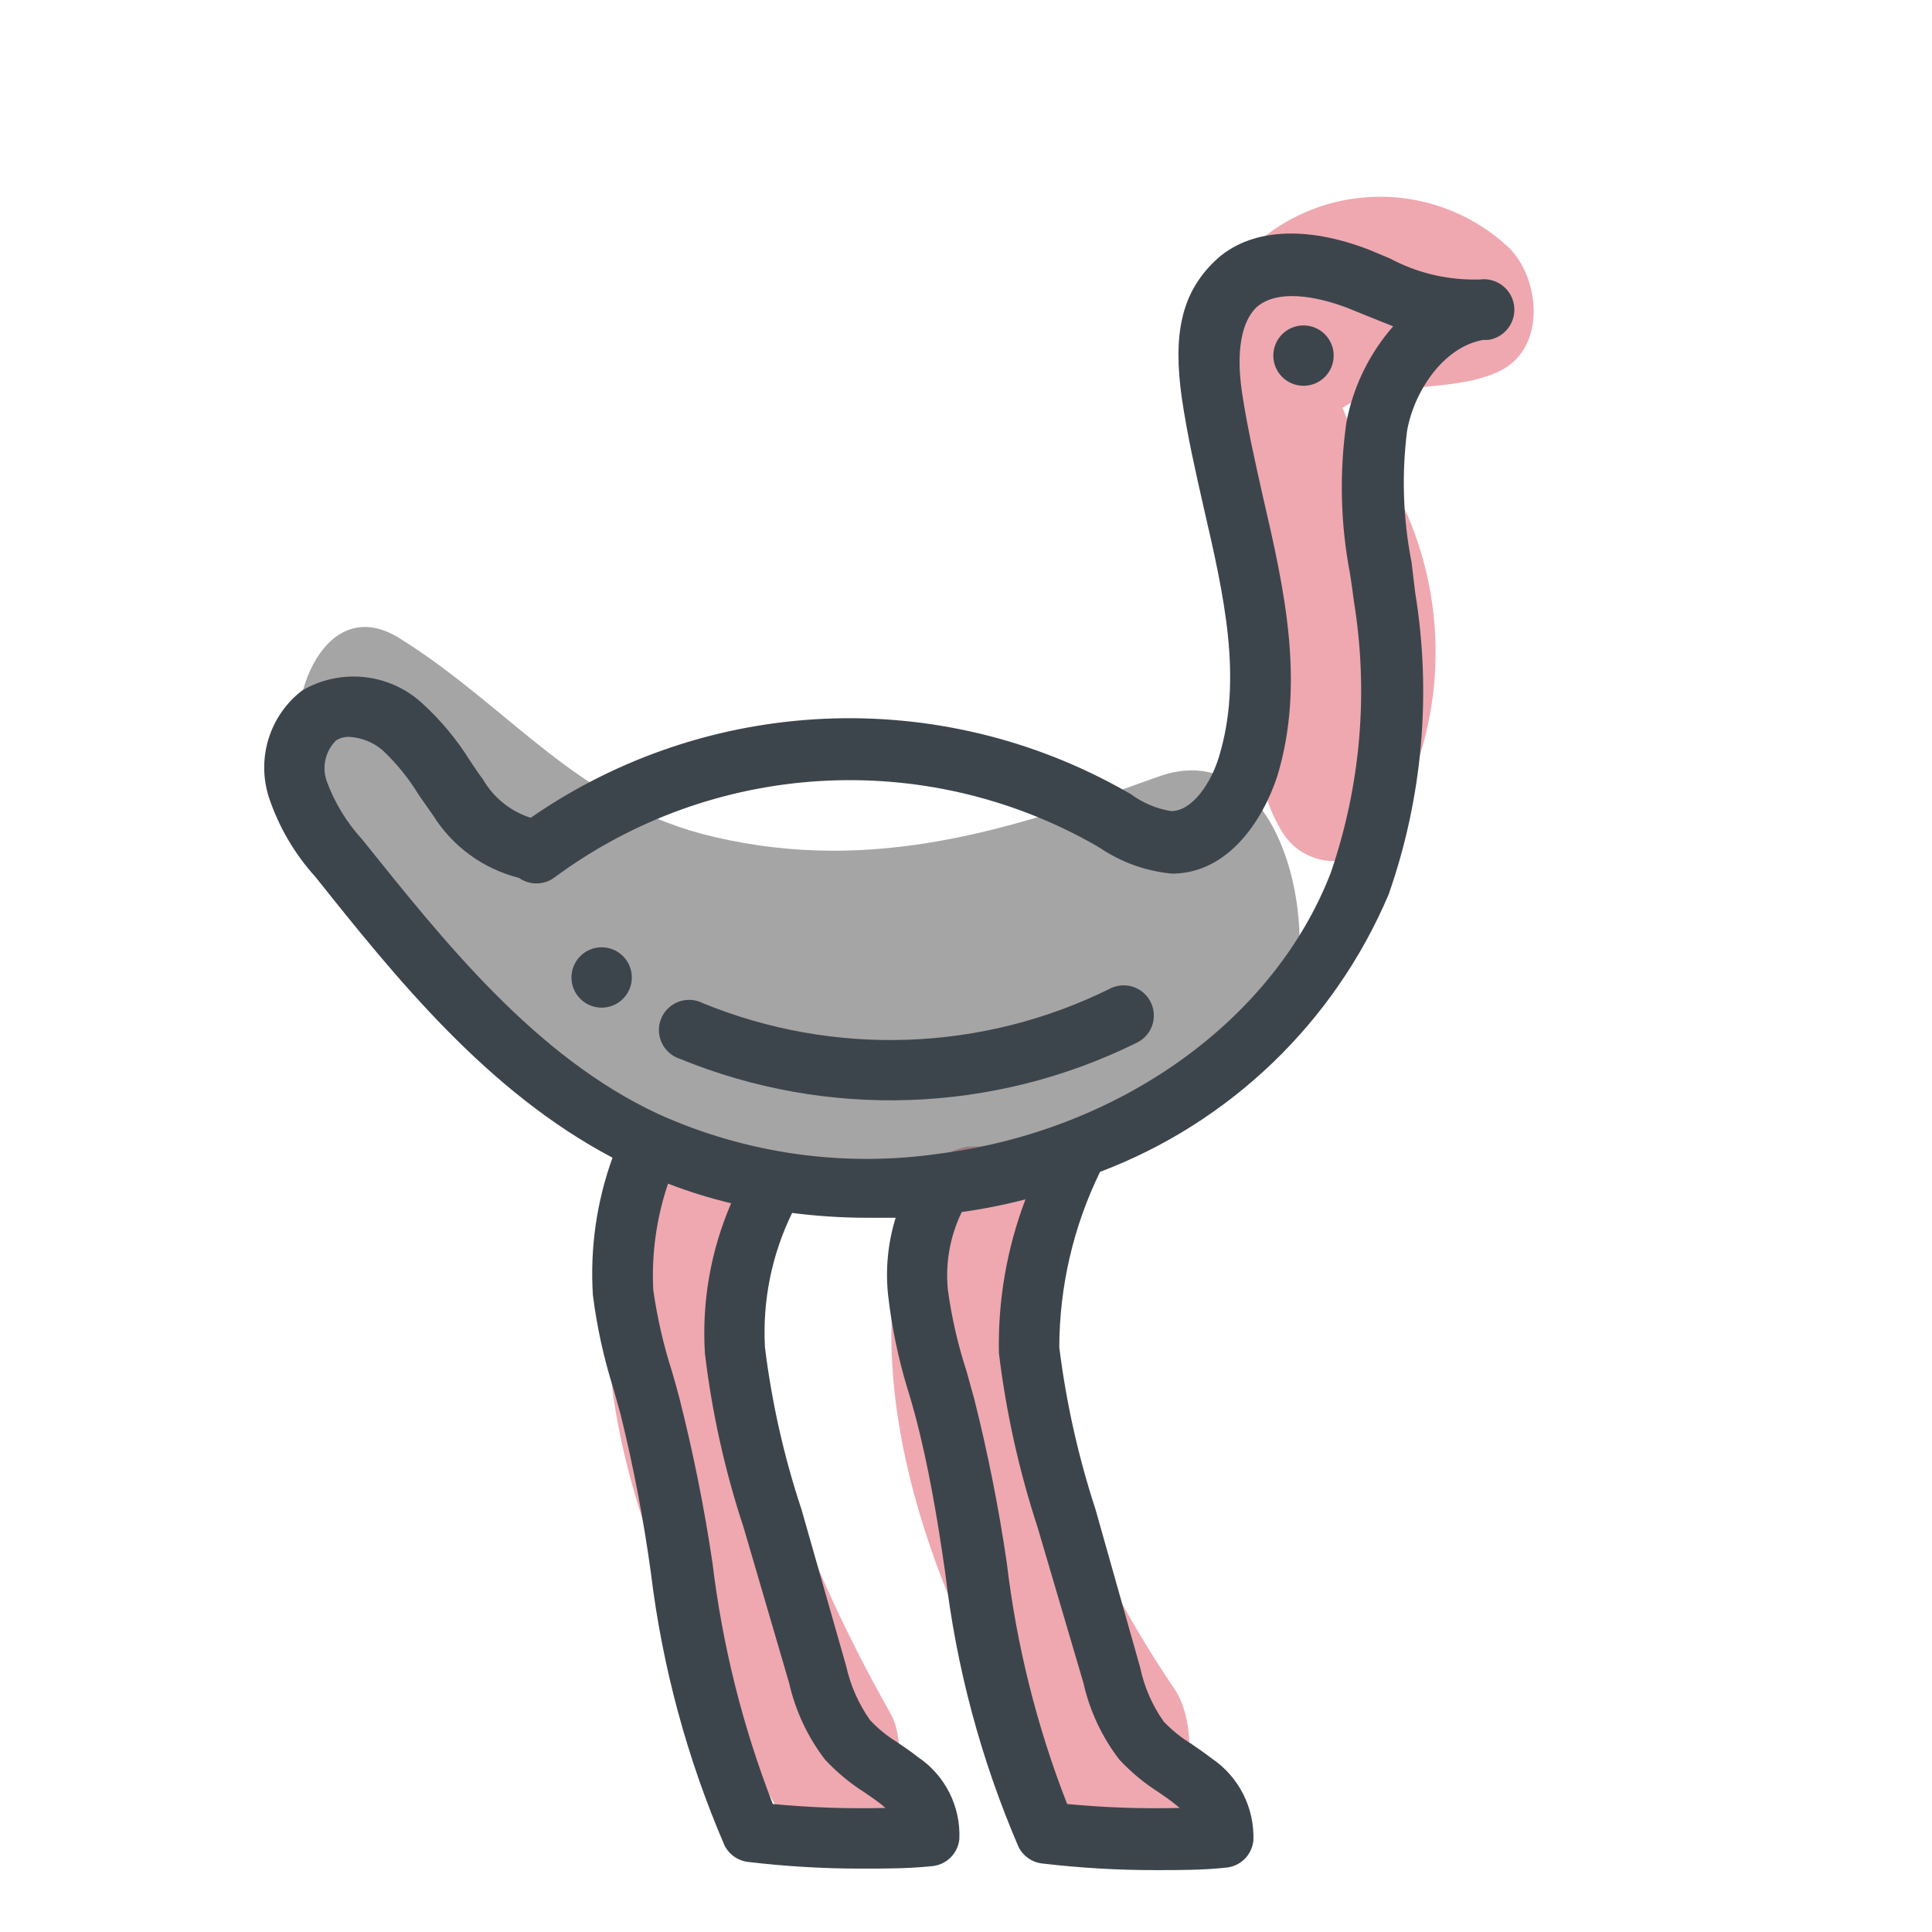 <svg xmlns="http://www.w3.org/2000/svg" width="64" height="64" viewBox="0 0 64 64" style="background:#fff">
  <g id="Strauss" fill="none" fill-rule="evenodd" stroke="none" stroke-width="1">
    <rect width="64" height="64" fill="#FFF"/>
    <g transform="translate(2 4)">
      <g id="Layer_2">
        <rect id="Rectangle" width="60" height="60" x="0" y="0"/>
        <rect id="Rectangle" width="60" height="60" x="0" y="0"/>
      </g>
      <g id="Layer_1" fill-rule="nonzero" transform="translate(6 2)">
        <path id="Path" fill="#E05362" d="M21.51 50.78C19.966 48.058 18.677 45.199 17.66 42.24 16.871 39.751 16.489 37.151 16.53 34.54 16.53 33.74 16.04 32.31 14.96 32.37L14.47 32.37C13.66 32.474 12.996 33.06 12.79 33.85 10.46 40.35 14.89 49.13 18.2 54.67 20 57.77 22.64 52.87 21.51 50.78zM30.94 50C29.27 47.541 27.897 44.892 26.85 42.11 25.85 39.26 26.33 36.84 26.06 33.98 25.99 33.27 25.65 31.88 24.62 31.98L24.08 31.98C23.273 32.102 22.612 32.685 22.39 33.47 19.71 40.06 23.76 49.35 27.9 54.67 30.46 58 32.31 52.18 30.94 50zM42 2.22C40.553.852 38.54.259 36.582.622 34.625.986 32.959 2.264 32.1 4.06 31.3 6.049 31.3 8.271 32.1 10.26 32.81 12.26 35.44 14.49 34.37 16.6 33.489 18.163 33.539 20.085 34.5 21.6 34.876 22.19 35.533 22.54 36.233 22.523 36.932 22.507 37.572 22.126 37.92 21.52 39.811 18.361 40.079 14.489 38.64 11.1 38.241 10.289 37.787 9.508 37.28 8.76L36.68 8C36.6 7.8 36.53 7.65 36.47 7.51 37.89 6.57 40.2 7.05 41.72 6.27 43.24 5.49 43 3.22 42 2.22z" opacity=".5"/>
        <path id="Path" fill="#4D4D4D" d="M30.36,19.73 C25.47,21.5 20.94,22.95 15.68,21.73 C11.12,20.68 8.93,17.44 5.23,15.14 C2.79,13.62 1.43,17.14 1.97,19.14 C5.51,32 22.87,37.23 33.38,29.68 C36.49,27.45 35.14,18 30.36,19.73 Z" opacity=".5"/>
        <path id="Shape" fill="#3D454C" d="M41,3.26 L40.83,3.26 C39.856,3.26 38.898,3.02 38.04,2.56 L37.37,2.28 C35.24,1.45 33.37,1.57 32.25,2.64 C31.13,3.71 30.85,5.08 31.15,7.19 C31.33,8.42 31.61,9.65 31.88,10.84 C32.55,13.74 33.17,16.48 32.38,19.07 C32.12,19.93 31.51,20.86 30.8,20.87 L30.8,20.87 C30.311,20.791 29.848,20.595 29.45,20.3 L29.29,20.21 C23.096,16.693 15.436,17.035 9.58,21.09 C8.914,20.878 8.35,20.425 8,19.82 C7.85,19.62 7.71,19.41 7.57,19.2 C7.136,18.501 6.607,17.865 6,17.31 C4.909,16.296 3.281,16.121 2,16.88 C0.935,17.705 0.497,19.105 0.9,20.39 C1.225,21.375 1.753,22.282 2.45,23.05 C5.12,26.4 8.14,30.16 12.29,32.35 C11.764,33.806 11.542,35.355 11.64,36.9 C11.773,37.952 12,38.989 12.32,40 L12.56,40.86 C12.984,42.585 13.318,44.33 13.56,46.09 C13.937,49.204 14.759,52.249 16,55.13 C16.152,55.436 16.45,55.644 16.79,55.68 C18.041,55.828 19.3,55.902 20.56,55.9 C21.33,55.9 22.1,55.9 22.86,55.82 C23.345,55.783 23.733,55.404 23.78,54.92 C23.827,53.835 23.304,52.803 22.4,52.2 C22.19,52.03 21.96,51.88 21.73,51.72 C21.395,51.515 21.089,51.267 20.82,50.98 C20.441,50.441 20.173,49.833 20.03,49.19 L18.55,44 C17.97,42.254 17.565,40.456 17.34,38.63 C17.255,37.094 17.565,35.562 18.24,34.18 C19.046,34.284 19.857,34.337 20.67,34.34 C20.99,34.34 21.323,34.34 21.67,34.34 C21.412,35.171 21.327,36.045 21.42,36.91 C21.54,37.957 21.754,38.991 22.06,40 C22.15,40.28 22.23,40.57 22.31,40.86 C22.76,42.55 23.06,44.35 23.31,46.09 C23.674,49.222 24.493,52.284 25.74,55.18 C25.89,55.484 26.184,55.691 26.52,55.73 C27.775,55.878 29.037,55.952 30.3,55.95 C31.07,55.95 31.83,55.95 32.59,55.87 C33.079,55.838 33.472,55.457 33.52,54.97 C33.561,53.886 33.039,52.857 32.14,52.25 C31.92,52.08 31.7,51.93 31.47,51.77 C31.132,51.565 30.822,51.317 30.55,51.03 C30.17,50.493 29.905,49.884 29.77,49.24 L28.29,44 C27.719,42.253 27.317,40.454 27.09,38.63 C27.095,36.616 27.557,34.63 28.44,32.82 C32.748,31.19 36.201,27.87 38,23.63 C39.125,20.423 39.428,16.984 38.88,13.63 L38.76,12.63 C38.478,11.197 38.428,9.729 38.61,8.28 C38.83,7 39.79,5.5 41.13,5.26 L41.3,5.26 C41.852,5.18 42.235,4.667 42.155,4.115 C42.075,3.563 41.562,3.18 41.01,3.26 L41,3.26 Z M15.35,38.82 C15.582,40.781 16.011,42.714 16.63,44.59 L18.14,49.75 C18.349,50.672 18.755,51.539 19.33,52.29 C19.716,52.704 20.152,53.067 20.63,53.37 C20.82,53.5 21.01,53.63 21.19,53.77 L21.33,53.89 C20.085,53.922 18.84,53.878 17.6,53.76 C16.6,51.188 15.929,48.5 15.6,45.76 C15.328,43.933 14.964,42.121 14.51,40.33 C14.43,40.03 14.35,39.73 14.26,39.43 C13.977,38.549 13.77,37.646 13.64,36.73 C13.58,35.536 13.746,34.342 14.13,33.21 C14.811,33.473 15.51,33.69 16.22,33.86 C15.545,35.422 15.247,37.121 15.35,38.82 L15.35,38.82 Z M25.09,38.82 C25.327,40.781 25.756,42.713 26.37,44.59 L27.89,49.75 C28.097,50.673 28.503,51.54 29.08,52.29 C29.466,52.704 29.902,53.067 30.38,53.37 C30.57,53.5 30.76,53.63 30.93,53.77 L31.08,53.89 C29.835,53.922 28.59,53.879 27.35,53.76 C26.346,51.189 25.674,48.501 25.35,45.76 C25.082,43.933 24.721,42.121 24.27,40.33 C24.19,40.03 24.1,39.73 24.02,39.43 C23.733,38.55 23.525,37.647 23.4,36.73 C23.311,35.844 23.47,34.951 23.86,34.15 C24.571,34.051 25.276,33.911 25.97,33.73 C25.353,35.355 25.054,37.083 25.09,38.82 L25.09,38.82 Z M36.6,8 C36.364,9.662 36.404,11.351 36.72,13 C36.77,13.31 36.81,13.61 36.85,13.92 C37.341,16.938 37.076,20.03 36.08,22.92 C34.2,27.78 29.13,31.43 23.16,32.21 C19.979,32.68 16.73,32.226 13.8,30.9 C9.72,29 6.69,25.16 4,21.81 C3.484,21.247 3.083,20.588 2.82,19.87 C2.659,19.401 2.779,18.881 3.13,18.53 C3.261,18.447 3.415,18.405 3.57,18.41 C3.975,18.432 4.361,18.587 4.67,18.85 C5.136,19.286 5.539,19.784 5.87,20.33 L6.34,21 C6.984,22.037 8.006,22.783 9.19,23.08 C9.537,23.327 10.003,23.327 10.35,23.08 C15.587,19.196 22.624,18.773 28.29,22 L28.44,22.09 C29.15,22.568 29.968,22.86 30.82,22.94 C32.67,22.94 33.82,21.2 34.31,19.72 C35.25,16.62 34.54,13.49 33.84,10.47 C33.58,9.31 33.31,8.12 33.14,6.98 C32.94,5.59 33.14,4.66 33.61,4.19 C34.42,3.46 36,3.96 36.61,4.19 L37.25,4.45 L38.15,4.81 C37.357,5.716 36.822,6.817 36.6,8 L36.6,8 Z"/>
        <path id="Path" fill="#3D454C" d="M35.24 4.78L35.18 4.78C34.628 4.78 34.18 5.228 34.18 5.78 34.18 6.045 34.285 6.3 34.473 6.487 34.66 6.675 34.915 6.78 35.18 6.78 35.732 6.78 36.18 6.332 36.18 5.78 36.18 5.228 35.732 4.78 35.18 4.78L35.24 4.78zM28.75 26.76C24.535 28.84 19.63 29.011 15.28 27.23 14.946 27.06 14.545 27.092 14.241 27.312 13.937 27.531 13.782 27.902 13.839 28.273 13.896 28.643 14.155 28.951 14.51 29.07 19.394 31.077 24.905 30.887 29.64 28.55 29.971 28.398 30.194 28.077 30.22 27.714 30.246 27.35 30.073 27.001 29.767 26.802 29.461 26.604 29.071 26.588 28.75 26.76L28.75 26.76zM11.93 25.38C11.378 25.38 10.93 25.828 10.93 26.38 10.93 26.932 11.378 27.38 11.93 27.38 12.482 27.38 12.93 26.932 12.93 26.38 12.93 25.828 12.482 25.38 11.93 25.38z"/>
      </g>
    </g>
  </g>
</svg>
